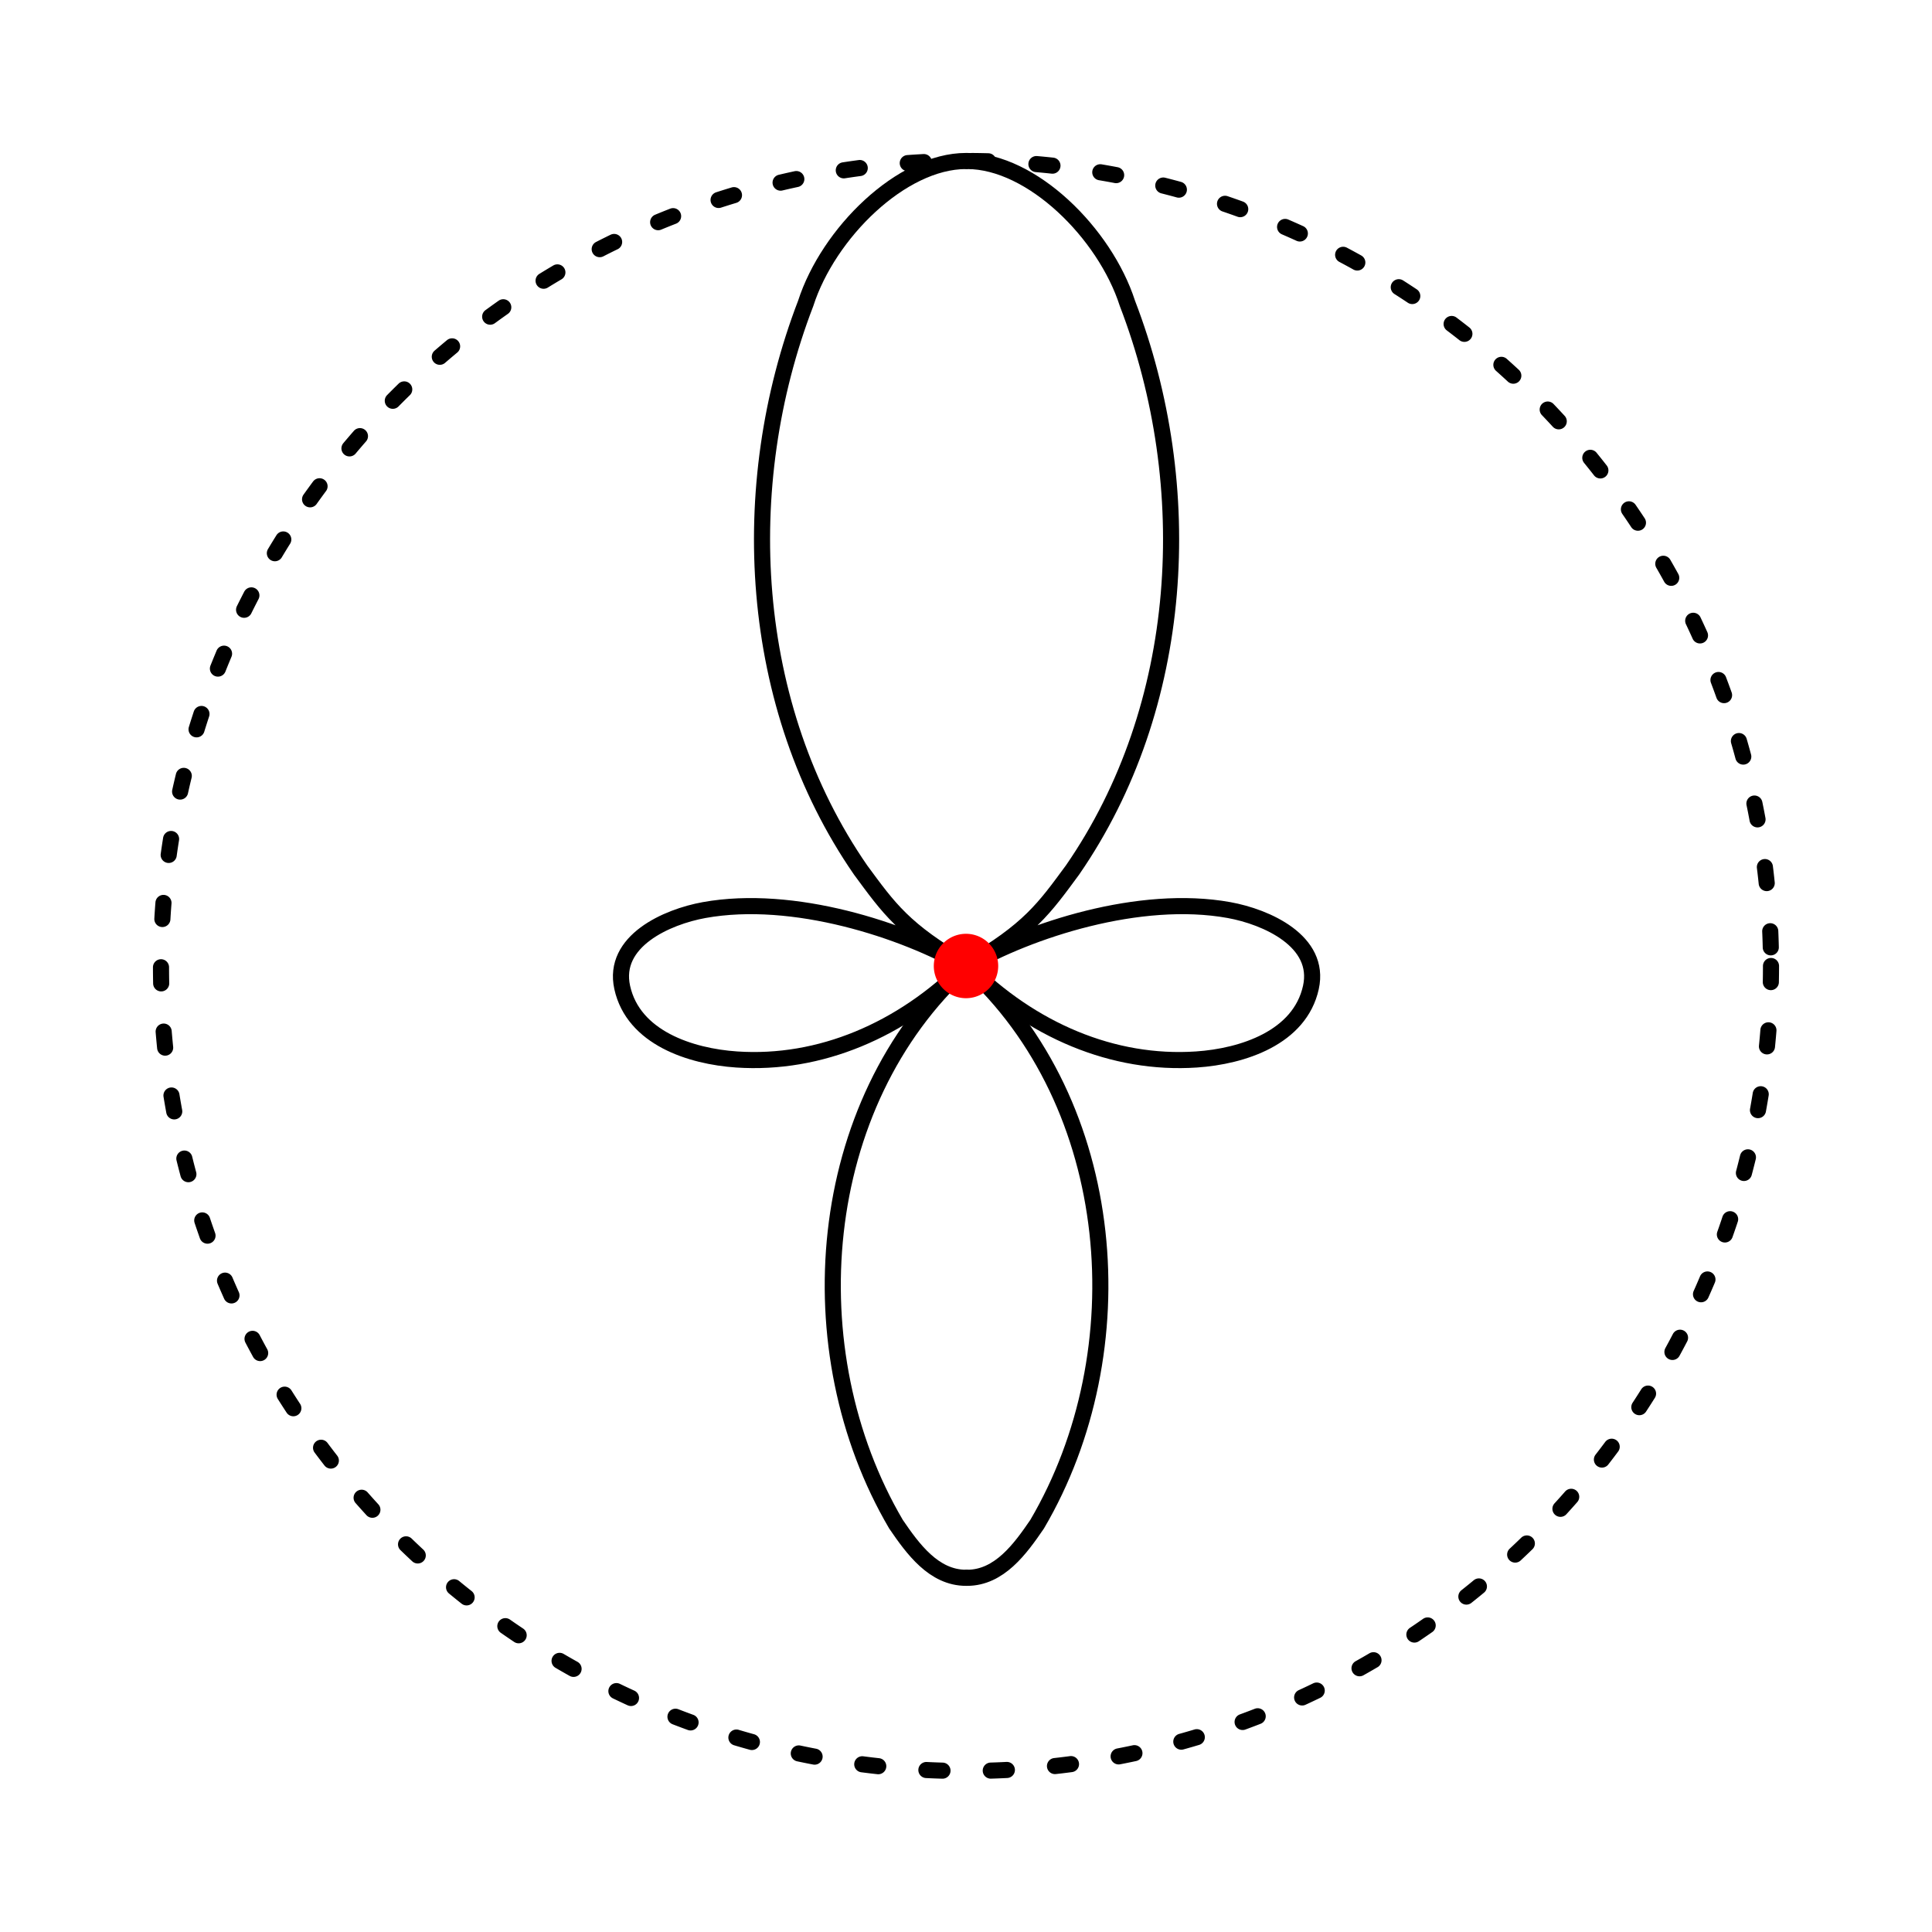 <?xml version="1.0" encoding="UTF-8" standalone="no"?>
<!-- Created with Inkscape (http://www.inkscape.org/) -->

<svg
   xmlns:dc="http://purl.org/dc/elements/1.1/"
   xmlns:cc="http://creativecommons.org/ns#"
   xmlns:rdf="http://www.w3.org/1999/02/22-rdf-syntax-ns#"
   xmlns:svg="http://www.w3.org/2000/svg"
   xmlns="http://www.w3.org/2000/svg"
   version="1.1"
   width="600"
   height="600"
   id="svg2">
  <defs
     id="defs4" />
  <g
     id="layer1">
    <g
       id="g3059">
      <path
         d="m 550,300 a 250,250 0 1 1 -500,0 250,250 0 1 1 500,0 z"
         id="path1342"
         style="fill:none;stroke:#000000;stroke-width:5;stroke-linecap:round;stroke-linejoin:round;stroke-miterlimit:4;stroke-opacity:1;stroke-dasharray:5, 15;stroke-dashoffset:0" />
      <path
         d="M 300,50 C 280,50 257.247,72.365 250.216,94.223 228.35,151.09 232.148,219.368 267.269,270.189 276.001,282.033 280.635,288.82 300,300 c -19.365,-11.18 -53.637,-22.375 -81.328,-17.369 -11.577,2.093 -28.62,9.627 -25.434,24.043 3.448,15.602 21.178,21.392 35.567,22.359 C 254.575,330.765 280,320 300,300"
         id="path9208"
         style="fill:none;stroke:#000000;stroke-width:5;stroke-linecap:round;stroke-linejoin:round;stroke-miterlimit:4;stroke-opacity:1;stroke-dasharray:none" />
      <path
         d="M 300,300 C 252.671,342.879 246.681,419.628 278.259,473.355 283.477,480.997 290,490 300,490"
         id="path9997"
         style="fill:none;stroke:#000000;stroke-width:5;stroke-linecap:round;stroke-linejoin:round;stroke-miterlimit:4;stroke-opacity:1;stroke-dasharray:none" />
      <g
         transform="matrix(-1,0,0,1,600.348,0)"
         id="use10773">
        <path
           d="M 300,50 C 280,50 257.247,72.365 250.216,94.223 228.35,151.09 232.148,219.368 267.269,270.189 276.001,282.033 280.635,288.82 300,300 c -19.365,-11.18 -53.637,-22.375 -81.328,-17.369 -11.577,2.093 -28.62,9.627 -25.434,24.043 3.448,15.602 21.178,21.392 35.567,22.359 C 254.575,330.765 280,320 300,300"
           id="path3053"
           style="fill:none;stroke:#000000;stroke-width:5;stroke-linecap:round;stroke-linejoin:round;stroke-miterlimit:4;stroke-opacity:1;stroke-dasharray:none" />
        <path
           d="M 300,300 C 252.671,342.879 246.681,419.628 278.259,473.355 283.477,480.997 290,490 300,490"
           id="path3055"
           style="fill:none;stroke:#000000;stroke-width:5;stroke-linecap:round;stroke-linejoin:round;stroke-miterlimit:4;stroke-opacity:1;stroke-dasharray:none" />
      </g>
      <path
         d="m 310,300 a 10,10 0 1 1 -20,0 10,10 0 1 1 20,0 z"
         id="path2070"
         style="fill:#ff0000;fill-opacity:1;fill-rule:nonzero;stroke:none" />
    </g>
  </g>
</svg>

